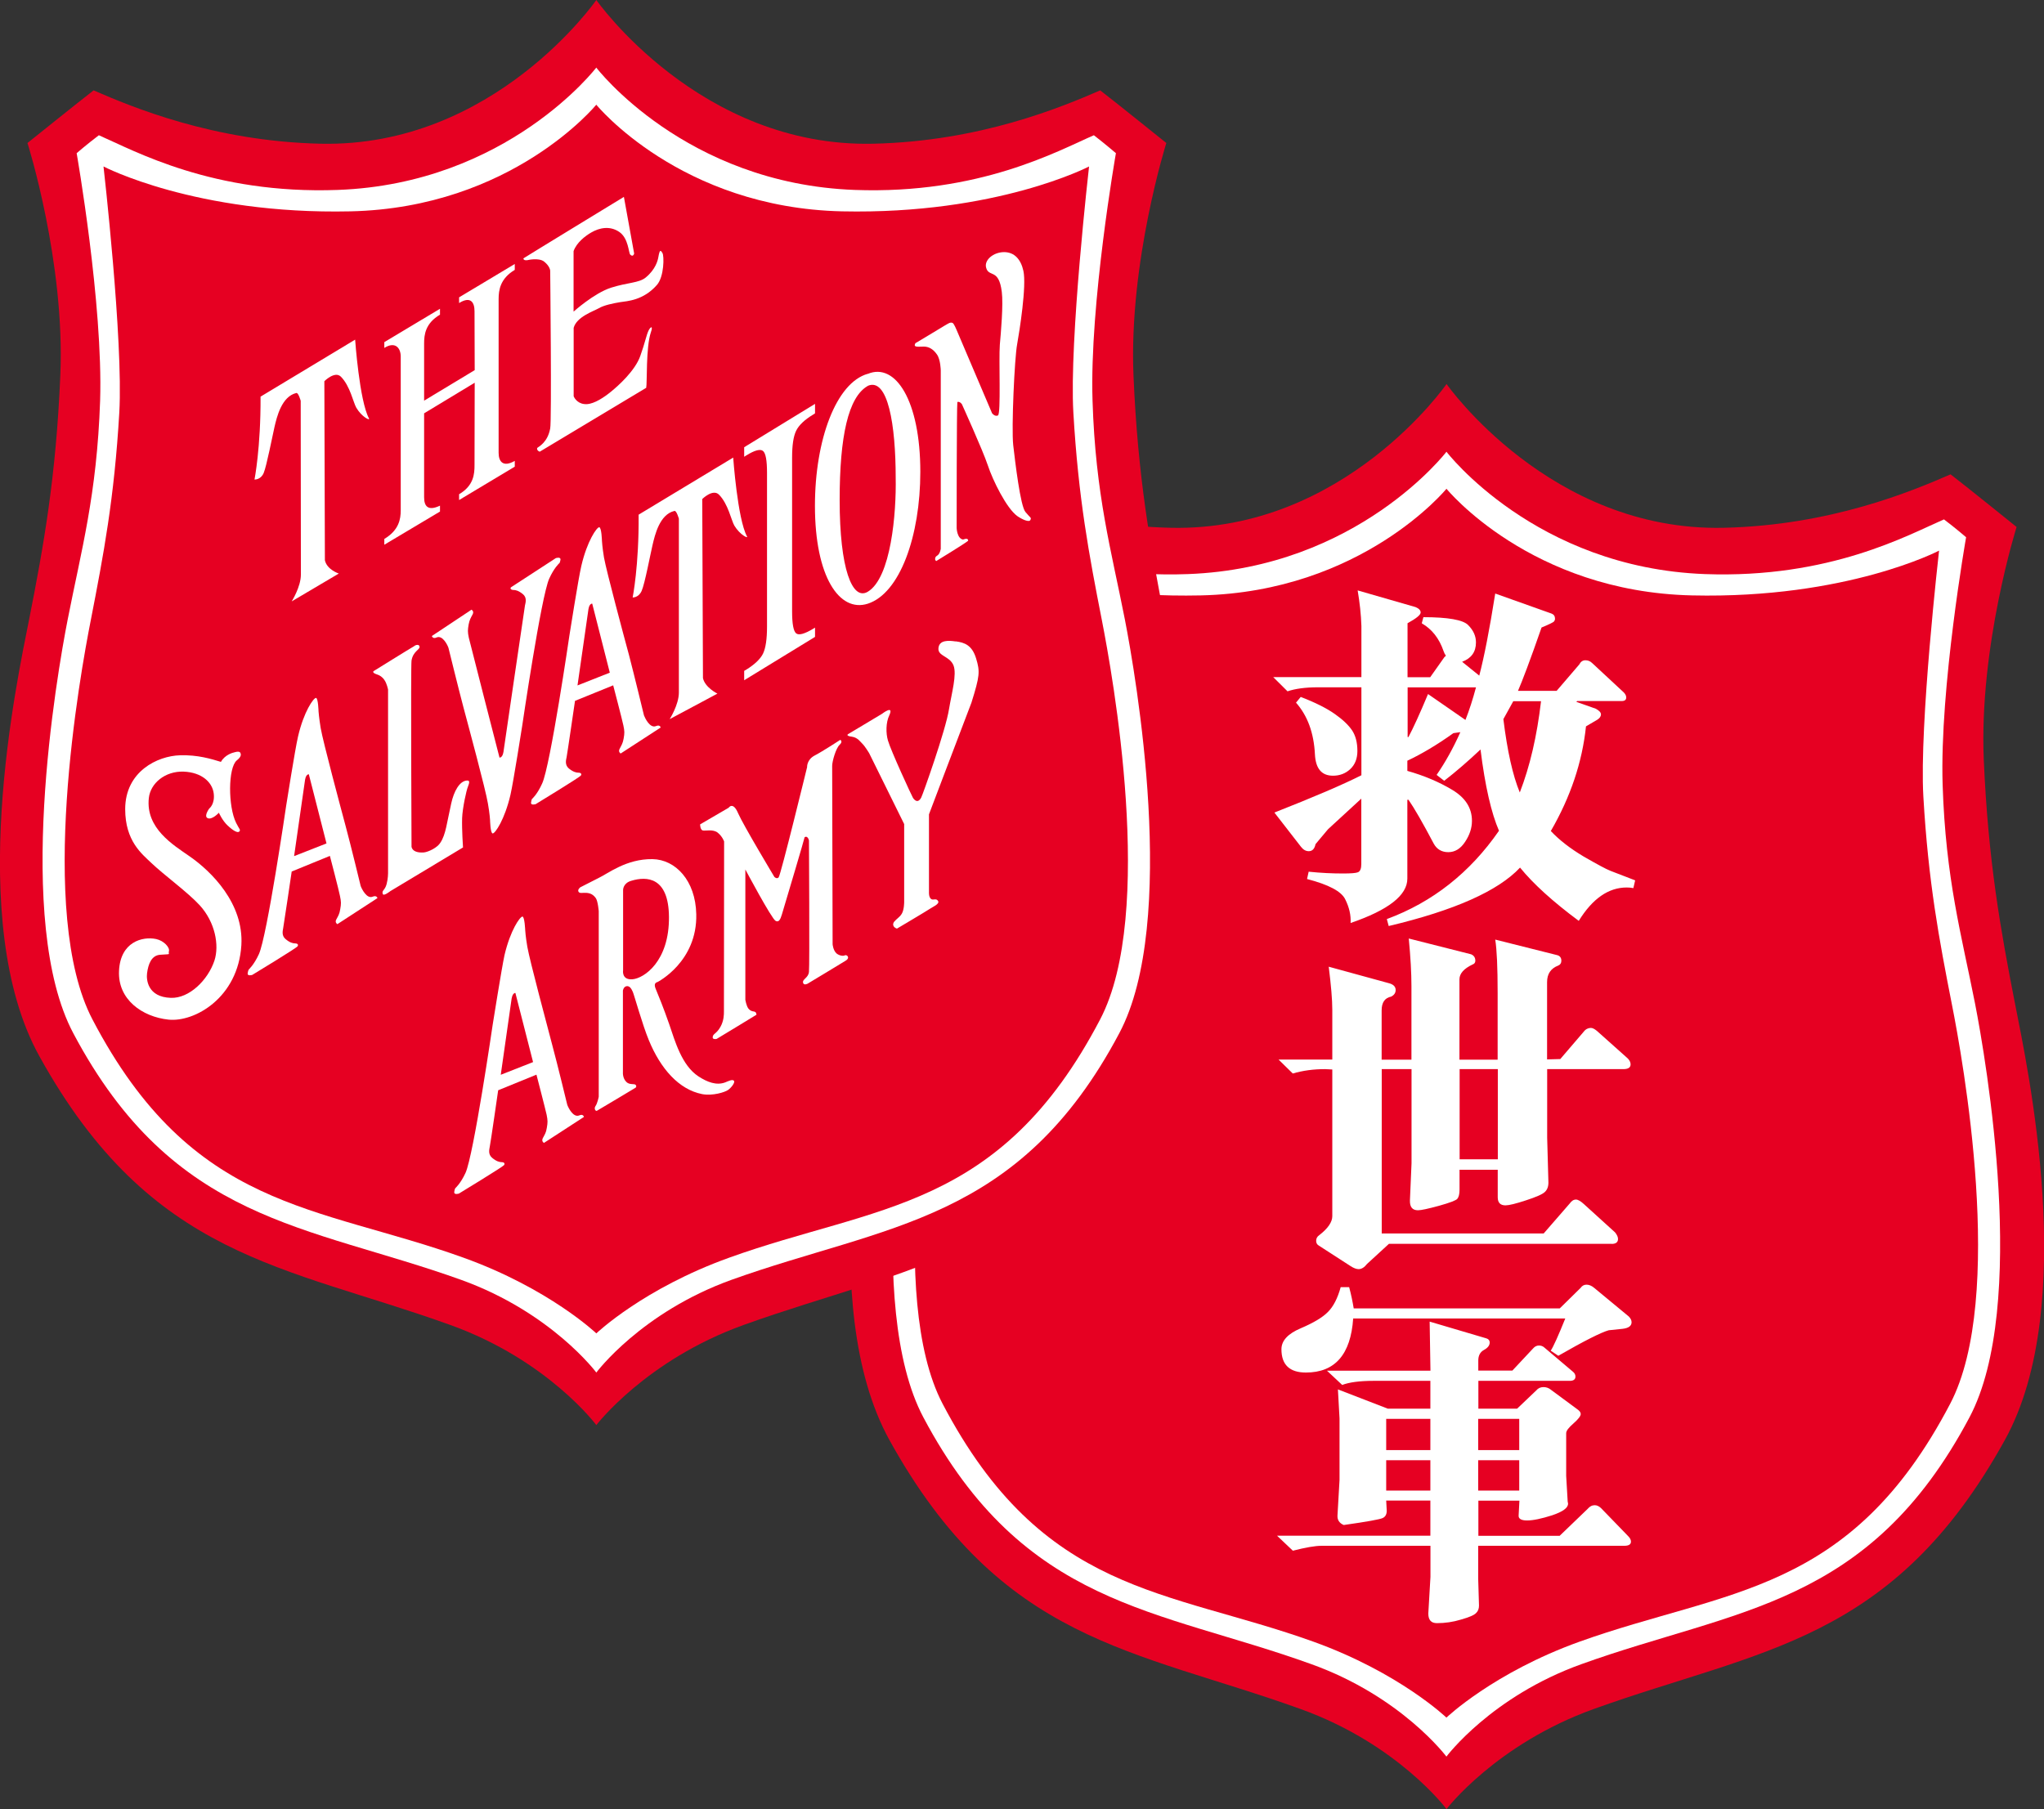 <?xml version="1.0" encoding="UTF-8"?><svg id="Layer_2" xmlns="http://www.w3.org/2000/svg" viewBox="0 0 229.07 202.77"><rect x="0" y="0" width="229.07" height="202.77" fill="#333333" stroke="none"/><defs><style>.cls-1,.cls-2{fill-rule:evenodd;}.cls-1,.cls-2,.cls-3{stroke-width:0px;}.cls-1,.cls-3{fill:#fff;}.cls-2{fill:#e60022;}</style></defs><g id="_圖層_1"><path class="cls-2" d="m162.11,43.05s-11.45,16.54-30.89,16.11c-12.02-.27-21.12-4.11-25.45-5.99-1.45,1.12-7.4,5.9-7.4,5.9,0,0,4.21,13.32,3.67,26.04-.48,11.4-1.88,19.14-3.52,27.48-1.32,6.81-7.18,33.69,1.15,48.81,12.57,22.75,27.46,23.46,46.07,30.16,10.94,3.93,16.37,11.22,16.37,11.22,0,0,5.56-7.28,16.51-11.22,18.61-6.7,33.5-7.41,46.07-30.16,8.35-15.11,2.48-42,1.15-48.81-1.63-8.33-3.03-16.08-3.52-27.48-.53-12.72,3.68-26.04,3.68-26.04,0,0-5.94-4.79-7.4-5.9-4.32,1.88-13.42,5.72-25.44,5.99-19.45.43-31.04-16.11-31.04-16.11"/><path class="cls-1" d="m162.11,50.63s-9.94,13.01-28.97,13.72c-14.03.52-22.8-4.4-26.8-6.13-1.36,1.03-2.48,2-2.48,2,0,0,2.97,16.92,2.62,27.75-.34,10.57-2.1,16.8-3.62,24.51-1.24,6.3-6.01,33.89.62,46.39,11.28,21.26,26.23,21.44,43.46,27.66,10.13,3.63,15.16,10.37,15.16,10.37,0,0,5.02-6.74,15.15-10.37,17.24-6.21,32.19-6.39,43.47-27.66,6.62-12.5,1.85-40.1.62-46.39-1.52-7.71-3.29-13.94-3.63-24.51-.35-10.82,2.63-27.75,2.63-27.75,0,0-1.13-.98-2.48-2-4,1.73-12.77,6.64-26.79,6.13-19.03-.71-28.97-13.72-28.97-13.72"/><path class="cls-2" d="m162.11,54.78s-9.44,11.56-27.56,11.96c-17.35.38-27.68-5.02-27.68-5.02,0,0,2.23,19.51,1.77,27.58-.56,9.63-1.77,15.95-3.2,23.3-1.19,5.99-6.06,32.8.19,44.74,11.24,21.45,25.15,20.78,41.57,26.68,9.64,3.47,14.9,8.51,14.9,8.51,0,0,5.26-5.04,14.91-8.51,16.42-5.89,30.33-5.23,41.55-26.68,6.25-11.94,1.38-38.75.19-44.74-1.44-7.34-2.64-13.67-3.2-23.3-.47-8.07,1.76-27.58,1.76-27.58,0,0-10.31,5.41-27.67,5.02-18.13-.4-27.54-11.96-27.54-11.96"/><path class="cls-1" d="m159.34,69.85l.18-.67c2.75,0,4.44.3,5.01.88.59.59.88,1.23.88,1.95,0,1.07-.52,1.78-1.55,2.17l1.92,1.55c.55-2.09,1.15-5.16,1.79-9.2l6.32,2.25c.25.1.38.29.38.58,0,.11-.04.21-.11.3-.06.08-.52.32-1.4.68-1.28,3.69-2.19,6.07-2.64,7.1h4.33l2.53-2.95c.17-.32.39-.48.7-.48.28,0,.54.1.76.32l3.52,3.27c.2.2.29.39.29.58,0,.27-.17.4-.5.4h-5l-.09.09,2.17.77c.4.21.59.43.59.64s-.14.43-.42.6l-1.26.74c-.42,4.01-1.73,7.91-3.94,11.73.95,1.02,2.19,1.97,3.68,2.86,1.5.86,2.5,1.41,3.02,1.61l2.75,1.06-.2.87c-.24-.05-.49-.07-.75-.07-2.04,0-3.83,1.25-5.37,3.74-2.91-2.16-5.1-4.15-6.58-5.97-2.44,2.61-7.34,4.8-14.72,6.55l-.21-.78c5.12-1.89,9.32-5.2,12.57-9.9-.85-1.95-1.56-4.99-2.07-9.11-1.39,1.31-2.74,2.48-4.07,3.51l-.85-.66c.94-1.36,1.84-2.95,2.66-4.79l-.78.11c-1.84,1.32-3.57,2.34-5.16,3.09v1.14c1.87.53,3.54,1.23,5.02,2.12,1.48.88,2.22,2.03,2.22,3.48,0,.81-.26,1.6-.78,2.37-.5.76-1.13,1.14-1.87,1.14s-1.28-.32-1.63-.95c-1.24-2.35-2.18-3.98-2.83-4.92h-.13v8.84c0,1.86-2.12,3.52-6.36,4.97.05-.87-.15-1.75-.6-2.65-.43-.9-1.86-1.65-4.28-2.28l.18-.82c1.35.14,2.63.2,3.83.2.89,0,1.47-.04,1.7-.14.25-.11.37-.42.37-.91v-7.34l-3.73,3.43-1.4,1.67c-.11.53-.36.79-.76.79-.34,0-.62-.17-.87-.49l-2.98-3.84c4.37-1.72,7.63-3.11,9.75-4.18v-9.86h-4.88c-1.42,0-2.54.16-3.4.45l-1.6-1.59h9.88v-5.73c-.04-1.3-.19-2.63-.42-3.99l6.49,1.87c.38.16.57.36.57.6,0,.28-.49.67-1.47,1.21v6.05h2.54l1.59-2.25s.05-.06.09-.08c.04-.04.07-.07.08-.08-.11-.15-.2-.32-.26-.51-.49-1.43-1.3-2.46-2.44-3.12m.7,7.93l4.19,2.9c.44-1.12.83-2.33,1.18-3.65h-7.66v5.57h.09c.54-1.01,1.28-2.63,2.2-4.83m12.66.81h-3.11l-1.11,2.01c.44,3.58,1.05,6.31,1.84,8.22,1.14-2.94,1.93-6.35,2.38-10.23m-27.45.15l.52-.63c1.64.63,2.92,1.28,3.8,1.9.89.62,1.54,1.24,1.95,1.84.4.6.6,1.37.6,2.32,0,.86-.27,1.54-.81,2.04-.53.49-1.18.73-1.92.73-1.28,0-1.95-.79-2.03-2.41-.12-2.38-.82-4.31-2.12-5.78"/><path class="cls-1" d="m180.61,139.42h-24.95l-2.46,2.26c-.3.39-.62.58-.94.58-.24,0-.55-.11-.9-.34l-3.56-2.3c-.2-.11-.3-.3-.3-.53,0-.26.11-.48.35-.64.98-.76,1.46-1.47,1.46-2.13v-16.44l-.82-.04c-1.28,0-2.48.16-3.61.49l-1.59-1.56h6.02v-5.57c0-1.16-.14-2.76-.4-4.84l6.71,1.84c.53.13.79.39.79.77,0,.33-.17.57-.5.74-.72.15-1.07.66-1.07,1.55v5.52h3.34v-8.23c0-1.49-.1-3.27-.3-5.35l6.99,1.77c.32.14.47.38.47.72,0,.21-.11.35-.29.41-.99.47-1.49,1.02-1.49,1.68v9h4.28v-7.45c0-2.9-.09-4.9-.27-6.01l6.89,1.73c.34.07.52.29.52.64,0,.26-.12.45-.35.54-.83.32-1.25.93-1.25,1.86v8.66l1.48-.04,2.63-3.07c.21-.28.5-.42.8-.42.18,0,.4.11.67.33l3.36,3c.28.23.42.5.42.75,0,.37-.28.54-.82.54h-8.53v7.68l.14,5.04c0,.46-.14.81-.4,1.05-.27.26-.98.57-2.12.94-1.15.38-1.91.56-2.29.56-.58,0-.87-.3-.87-.91v-3.08h-4.28v2.22c0,.51-.09.85-.25,1.04-.16.18-.84.44-2.06.78-1.21.33-1.99.5-2.35.5-.63,0-.92-.37-.9-1.1l.18-4.17v-10.55h-3.34v18.42h18.15l2.92-3.36c.2-.28.42-.44.7-.44.22,0,.52.17.9.52l3.48,3.16c.21.26.33.51.33.74,0,.37-.25.55-.71.55m-12.76-19.59h-4.28v10.11h4.28v-10.11Z"/><path class="cls-1" d="m174.8,146.66l2.34-2.3c.17-.25.4-.36.66-.36.28,0,.58.12.86.36l3.87,3.2c.22.22.32.44.32.65,0,.41-.33.66-1.01.74l-1.55.16c-.83.23-2.73,1.18-5.65,2.86l-.85-.57c.31-.47.85-1.68,1.63-3.61h-23.77c-.27,4.03-2.04,6.06-5.29,6.06-1.83,0-2.75-.87-2.75-2.61,0-.96.72-1.74,2.16-2.35,1.43-.61,2.46-1.22,3.06-1.84.6-.6,1.08-1.53,1.42-2.77h.95c.23.85.39,1.65.51,2.38h23.1Zm0,25.48l3.11-2.99c.24-.29.51-.43.81-.43.26,0,.49.12.72.34l3.02,3.12c.21.21.32.41.32.62,0,.32-.25.47-.76.47h-16.36v3.71l.09,2.99c0,.34-.1.63-.33.84-.21.23-.77.47-1.69.73-.88.27-1.79.4-2.69.4-.66,0-.97-.36-.97-1.08l.24-4.11v-3.48h-12.21c-.73,0-1.79.19-3.21.55l-1.77-1.68h17.18v-3.94h-4.95l.06,1.14c0,.4-.15.68-.46.82-.31.15-1.76.41-4.36.78-.49-.21-.72-.56-.7-1.05l.23-4v-6.89l-.18-3.26,5.59,2.16h4.77v-3.12h-6.36c-1.56,0-2.74.16-3.52.46l-1.71-1.6h11.6l-.09-5.5,6.36,1.88c.24.07.37.23.37.46,0,.33-.22.61-.65.84-.42.23-.63.63-.63,1.18v1.13h3.82l2.33-2.49c.18-.21.4-.32.65-.32.23,0,.44.07.62.24l3.19,2.7c.19.15.28.34.28.54,0,.31-.21.48-.63.48h-10.25v3.12h4.34l2.14-2.04c.22-.26.48-.38.82-.38.29,0,.58.09.83.3l3.03,2.24c.21.16.31.32.31.48,0,.23-.28.58-.82,1.06-.54.47-.81.82-.81,1.09v4.79l.17,2.89c.02.08.04.15.04.22,0,.48-.6.9-1.78,1.3-1.19.38-2.13.58-2.82.58-.64,0-.95-.19-.94-.53l.09-1.69h-4.6v3.94h9.14Zm-19.45-9.6h4.95v-3.5h-4.95v3.5Zm10.31,0h4.6v-3.5h-4.6v3.5Zm-10.31,4.54h4.95v-3.4h-4.95v3.4Zm10.31,0h4.6v-3.4h-4.6v3.4Z"/><path class="cls-2" d="m66.83,0s-11.45,16.53-30.88,16.11c-12.03-.27-21.14-4.11-25.46-5.98-1.46,1.12-7.41,5.9-7.41,5.9,0,0,4.23,13.32,3.68,26.04-.48,11.41-1.87,19.15-3.52,27.48-1.34,6.8-7.2,33.7,1.16,48.82,12.57,22.74,27.45,23.44,46.07,30.15,10.94,3.93,16.36,11.22,16.36,11.22,0,0,5.57-7.29,16.5-11.22,18.62-6.7,33.51-7.41,46.07-30.15,8.36-15.12,2.49-42.02,1.15-48.82-1.63-8.34-3.04-16.08-3.52-27.48-.53-12.71,3.68-26.04,3.68-26.04,0,0-5.94-4.78-7.41-5.9-4.32,1.87-13.43,5.71-25.45,5.98-19.44.43-31.02-16.11-31.02-16.11"/><path class="cls-1" d="m66.83,7.57s-9.94,13.02-28.98,13.72c-14.02.51-22.78-4.39-26.77-6.13-1.36,1.03-2.49,2.01-2.49,2.01,0,0,2.97,16.91,2.63,27.74-.36,10.57-2.12,16.81-3.63,24.51-1.24,6.3-6.01,33.89.62,46.39,11.28,21.27,26.23,21.46,43.47,27.65,10.13,3.65,15.15,10.39,15.15,10.39,0,0,5.01-6.74,15.14-10.39,17.24-6.19,32.2-6.38,43.47-27.65,6.64-12.5,1.85-40.09.62-46.39-1.51-7.7-3.29-13.94-3.62-24.51-.35-10.83,2.62-27.74,2.62-27.74,0,0-1.14-.98-2.47-2.01-4.02,1.74-12.78,6.64-26.8,6.13-19.04-.7-28.97-13.72-28.97-13.72"/><path class="cls-2" d="m66.83,11.73s-9.43,11.56-27.56,11.96c-17.35.38-27.67-5.03-27.67-5.03,0,0,2.23,19.51,1.77,27.58-.56,9.63-1.77,15.95-3.2,23.3-1.18,5.99-6.05,32.81.19,44.73,11.23,21.47,25.15,20.79,41.57,26.7,9.62,3.46,14.9,8.49,14.9,8.49,0,0,5.26-5.03,14.9-8.49,16.41-5.91,30.33-5.23,41.56-26.7,6.25-11.92,1.37-38.74.2-44.73-1.44-7.34-2.64-13.66-3.2-23.3-.47-8.07,1.76-27.58,1.76-27.58,0,0-10.33,5.4-27.68,5.03-18.14-.4-27.55-11.96-27.55-11.96"/><path class="cls-1" d="m32.97,95.96l3.62-1.42-1.98-7.75c-.38,0-.44.74-.44.74l-1.21,8.43Zm-5.1,12.72s.58-.5,1.14-1.72c.92-1.99,3.06-16.64,3.06-16.64,0,0,1-6.35,1.33-7.76.65-2.81,1.74-4.33,2.01-4.33.25,0,.29,1.52.29,1.52,0,0,.05.71.24,1.87.27,1.55,2.24,8.91,2.78,10.92.59,2.18,1.7,6.77,1.7,6.77.11.31.68,1.48,1.34,1.2.47-.19.54.16.54.16l-4.49,2.92s-.32-.17-.12-.53c.2-.37.36-.6.44-1.15.11-.62.11-.81-.03-1.48-.11-.6-1.13-4.49-1.13-4.49l-4.28,1.75s-.88,5.98-.95,6.32c-.05.32-.21.86.27,1.26.48.4.8.47,1.07.48.26,0,.4.14.26.33-.12.2-5.07,3.2-5.07,3.2,0,0-.58.18-.51-.2.06-.39.13-.39.13-.39"/><path class="cls-1" d="m64.72,76.83l3.62-1.43-1.97-7.74c-.38,0-.44.74-.44.74l-1.21,8.43Zm-5.09,12.72s.58-.5,1.13-1.73c.92-1.98,3.06-16.63,3.06-16.63,0,0,1-6.36,1.33-7.76.65-2.8,1.74-4.34,2-4.33.27,0,.31,1.53.31,1.53,0,0,.04.72.23,1.87.28,1.55,2.25,8.9,2.8,10.92.57,2.18,1.68,6.77,1.68,6.77.12.31.67,1.47,1.34,1.2.46-.2.53.16.53.16l-4.48,2.91s-.31-.16-.12-.52c.19-.38.36-.61.45-1.15.11-.63.11-.82-.03-1.48-.12-.6-1.14-4.49-1.14-4.49l-4.28,1.74s-.87,5.98-.94,6.31c-.07.32-.22.87.25,1.27.49.39.82.47,1.07.47.27,0,.41.14.27.33-.13.19-5.06,3.2-5.06,3.2,0,0-.59.18-.51-.21.06-.4.12-.39.12-.39"/><path class="cls-1" d="m56.13,120.47l3.61-1.42-1.98-7.75c-.37,0-.44.75-.44.75l-1.2,8.42Zm-5.11,12.72s.59-.5,1.15-1.72c.91-1.99,3.05-16.64,3.05-16.64,0,0,1.01-6.35,1.32-7.77.66-2.81,1.74-4.32,2.01-4.32.25.01.31,1.53.31,1.53,0,0,.04.71.24,1.87.27,1.55,2.24,8.9,2.77,10.92.59,2.18,1.7,6.77,1.7,6.77.11.32.67,1.47,1.34,1.2.46-.21.53.17.53.17l-4.48,2.91s-.31-.16-.13-.53c.2-.38.37-.6.45-1.15.11-.62.11-.82-.02-1.48-.13-.6-1.14-4.49-1.14-4.49l-4.29,1.75s-.86,5.98-.94,6.31c-.05.32-.22.86.27,1.27.49.4.8.47,1.07.48.26,0,.39.14.26.33-.13.19-5.06,3.19-5.06,3.19,0,0-.58.19-.52-.2.06-.39.12-.39.12-.39"/><path class="cls-1" d="m69.83,99.76v9s-.19,1.1,1.04,1.01c1.31-.1,4.15-2.02,4.1-7.01-.04-4.44-2.46-4.57-4.23-4.03-.93.27-.91,1.03-.91,1.03m-2.73,2.37s-.09-1.12-.33-1.46c-.29-.4-.61-.56-1.07-.59-.4-.03-.7.09-.85-.1-.18-.25.18-.52.18-.52,0,0,1.58-.81,2.06-1.05,1.06-.5,3.11-2.15,6.03-2.11,2.58.04,4.83,2.39,4.91,6.17.13,5.33-4.33,7.6-4.33,7.6-.29.08-.42.27-.22.76.26.62.9,2.19,1.51,3.95.66,1.92,1.4,4.63,3.28,5.87,1,.65,2.02,1.04,2.99.68.35-.14.86-.4,1-.17.14.21-.36.81-.66,1.01-.36.26-1.74.69-2.91.47-2.6-.51-4.65-2.83-5.97-6.03-.71-1.7-1.65-5.09-1.8-5.43-.16-.35-.34-.68-.69-.64-.35.05-.42.49-.42.49v9.16s-.06.66.4,1.1c.36.35.91.14,1.04.33.13.18-.02.3-.02.3,0,0-4.28,2.57-4.34,2.59-.16.06-.34-.25-.16-.52.23-.31.37-1.06.37-1.06v-20.8Z"/><path class="cls-1" d="m58.84,67.84c.07-.33.23-.86-.25-1.25-.47-.38-.8-.46-1.05-.46s-.43-.16-.26-.31c.04-.03,5.01-3.26,5.01-3.26,0,0,.58-.19.52.2-.07.38-.14.38-.14.38,0,0-.57.5-1.12,1.72-.9,1.98-3.03,16.52-3.03,16.52,0,0-.99,6.31-1.31,7.7-.65,2.8-1.72,4.34-1.99,4.34s-.3-1.51-.3-1.51c0,0-.04-.72-.24-1.85-.25-1.54-2.21-8.78-2.74-10.77-.57-2.15-1.68-6.67-1.68-6.67-.1-.31-.66-1.45-1.32-1.17-.45.21-.54-.16-.54-.16l4.44-2.95s.32.16.13.52c-.2.38-.35.6-.45,1.14-.1.62-.12.81.02,1.48.13.58,3.44,13.44,3.44,13.44.4,0,.46-.75.46-.75,0,0,2.34-16.03,2.4-16.35"/><path class="cls-1" d="m91.34,71.39l-7.94,4.86v-1.05l.22-.13c.96-.59,1.6-1.21,1.89-1.8.3-.62.45-1.63.45-3.04v-17.23c0-1.4-.15-2.21-.45-2.45-.3-.25-.93-.09-1.89.51l-.22.14v-1.07l7.94-4.86v1.06l-.21.14c-.97.58-1.61,1.2-1.91,1.82-.3.62-.45,1.61-.45,3v17.24c0,1.39.15,2.21.45,2.46.3.25.94.07,1.91-.51l.21-.13v1.05Z"/><path class="cls-3" d="m70.9,66.98s.72-3.58.67-9.29c1.18-.72,10.6-6.4,10.6-6.4,0,0,.48,6.85,1.54,8.83.18.3-.79-.17-1.41-1.2-.34-.57-.69-2.44-1.73-3.48-.69-.68-1.87.5-1.87.5l.08,20.07c.23,1.06,1.62,1.74,1.62,1.74l-5.35,2.86s1.03-1.62,1.03-2.98v-19.49s-.26-.92-.49-.87c-1.67.38-2.2,2.71-2.46,3.82-.23.96-.87,4.37-1.22,5.14-.34.78-1.01.74-1.01.74"/><path class="cls-1" d="m97.25,43.26c-2.19,1.24-3.15,5.65-3.15,12.79,0,7.69,1.41,11.32,3.15,10.28,2.61-1.56,3.21-8.82,3.13-12.79,0-5.86-.86-11.27-3.13-10.29m0-1.34c3.11-1.31,5.89,3.01,5.89,10.97,0,7.21-2.29,13.63-5.89,14.79-3.19,1.02-5.92-3.05-5.92-10.97,0-7.43,2.39-13.81,5.92-14.8"/><path class="cls-1" d="m107.11,71.89c.99.13,1.83.43,2.28,1.91.45,1.48.42,1.95-.52,4.96-1.49,3.89-4.76,12.52-4.76,12.52v8.73s-.04.55.24.76c.25.19.58-.16.8.26.12.32-.63.63-.89.81-.43.29-3.74,2.25-3.74,2.25,0,0-.65-.19-.34-.74.34-.41.64-.52.89-.94.27-.46.26-1.32.26-1.32v-8.72l-3.93-7.96s-.47-.77-.74-1.03c-.2-.18-.53-.71-1.17-.8-.8-.1-.43-.3-.43-.3l3.79-2.27s1.39-1.08.8.2c-.37.77-.38,1.98-.14,2.79.32,1.13,2.67,6.22,2.81,6.44.52.74.86.07.92-.04.14-.23,2.76-7.58,3.12-9.94.3-1.8.89-3.86.5-4.87-.42-1.06-1.76-1.02-1.69-1.92.07-.95,1.13-.89,1.92-.77"/><path class="cls-1" d="m47.53,44.92v-6.42c0-.99.14-2.26,1.78-3.23v-.66l-6.24,3.74v.65c1.2-.76,1.84-.02,1.84.97v17.23c0,.99-.2,2.23-1.84,3.21v.65l6.24-3.72v-.66c-1.36.64-1.78.06-1.78-.95v-9.4l5.67-3.43-.02,9.23c0,.99-.08,2.3-1.73,3.27v.65l6.24-3.74v-.65c-1.3.75-1.81.09-1.81-.9v-17.24c0-.99.17-2.29,1.81-3.27v-.66l-6.24,3.74v.64c1.29-.8,1.73-.09,1.73.92l.02,6.6-5.67,3.42Z"/><path class="cls-1" d="m78.47,92.4l3.19-1.86s.48-.75,1.06.62c.59,1.35,4.06,7.13,4.06,7.13,0,0,.26.28.48.06.23-.23,3.19-12.36,3.19-12.36,0,0-.05-.84.86-1.31.92-.48,2.86-1.75,2.86-1.75,0,0,.33.18-.08.56-.41.38-.83,1.84-.83,2.36s.05,19.99.05,19.99c0,0,.05.69.45,1.04.29.23.72.32.93.2.21-.1.64.27.07.61-.34.22-4.25,2.57-4.25,2.57,0,0-.4.22-.5-.07-.15-.44.58-.54.65-1.25.08-.71,0-14.73,0-14.73,0,0-.13-.6-.49-.36-.09.42-1.79,6.13-2.55,8.67-.17.58-.36.89-.7.7-.45-.23-3.39-5.76-3.39-5.76v14.62s.11.64.32.94c.46.6.85.11.93.72-.35.21-4.02,2.46-4.46,2.71-.1.04-.45.05-.45-.15,0-.46.41-.37.87-1.2.39-.69.39-1.4.39-1.69,0-.31.02-19.09.02-19.09,0,0-.19-.56-.71-.98-.51-.42-1.38-.19-1.66-.25-.32-.05-.32-.68-.32-.68"/><path class="cls-1" d="m41.88,75.22s4.2-2.61,4.5-2.77c.24-.21.64-.25.64.07s-.73.5-.9,1.52c-.1.61,0,20.89,0,20.89.1.45.59.68,1.39.62.53-.06,1.52-.55,1.84-1.09.62-.92.73-2.27,1.22-4.41.29-1.33.92-2.51,1.76-2.56.37-.03.26.29.11.69-.17.39-.61,2.4-.65,3.52-.04,1.32.1,3.29.1,3.29l-8.15,4.9s-.75.6-.84.32c-.15-.42.23-.37.43-1.12.16-.61.16-1.2.16-1.2v-20.59s-.13-.69-.41-1.08c-.23-.35-.54-.53-.82-.62-.65-.21-.38-.38-.38-.38"/><path class="cls-3" d="m28.52,53.76s.71-3.58.68-9.3c1.18-.72,10.6-6.39,10.6-6.39,0,0,.48,6.85,1.55,8.83.16.3-.81-.16-1.42-1.2-.34-.58-.69-2.44-1.73-3.48-.68-.67-1.85.51-1.85.51l.06,20.07c.23,1.06,1.56,1.49,1.56,1.49l-5.28,3.12s1.03-1.63,1.03-3c0-.22-.02-19.48-.02-19.48,0,0-.25-.91-.48-.88-1.66.38-2.2,2.7-2.46,3.82-.22.95-.88,4.37-1.21,5.15-.33.77-1.01.73-1.01.73"/><path class="cls-1" d="m58.66,28.96c.55-.36,11.21-6.86,11.26-6.89.08.45,1.15,6.35,1.15,6.35,0,0-.11.45-.44.12-.19-.19-.19-1.85-1.24-2.55-1.04-.7-2.2-.47-3.13.07-.69.4-1.64,1.13-1.98,2.09v6.78s2.3-2.07,4.19-2.68c1.88-.6,3.13-.52,3.89-1.14,1.11-.91,1.36-1.92,1.42-2.28.16-.92.26-.79.46-.47.2.32.2,2.65-.62,3.58-1.53,1.75-3.35,1.81-4.13,1.93-.78.13-1.81.34-2.38.68-.6.34-2.49.96-2.82,2.2v7.66c.1.27.53.94,1.49.89.85-.05,1.92-.76,2.71-1.41.79-.64,2.67-2.32,3.26-3.97.53-1.46.68-2.35.94-2.88.23-.45.52-.56.26.19-.58,1.67-.41,5.73-.53,6.24-.22.14-11.93,7.16-11.93,7.16,0,0-.36-.1-.29-.42.18-.15,1.17-.61,1.46-2.18.18-.73,0-17.68,0-17.68,0,0,0-.48-.68-1.03-.61-.47-1.87-.16-1.87-.16,0,0-.45.08-.45-.19"/><path class="cls-1" d="m102.57,38.48c.61-.35,2.34-1.41,3.31-1.99.35-.19.61-.42.88-.29.15.07.43.75.43.75l3.99,9.37s.3.41.66.25c.35-.17.08-6.27.21-7.93.12-1.31.4-4.51.22-5.92-.33-2.7-1.47-1.58-1.76-2.73-.22-.84.81-1.72,2.01-1.73,1.17,0,1.89.82,2.17,2.1.37,1.68-.43,6.72-.7,8.23-.29,1.5-.65,9.4-.44,11.3.22,1.9.8,6.83,1.37,7.5.55.68.7.6.55.9-.15.29-.94-.08-1.46-.44-1.21-.87-2.76-4.02-3.31-5.7-.56-1.68-2.9-6.84-2.9-6.84,0,0-.22-.34-.51-.25-.08.52-.08,14.12-.08,14.12,0,0,.04,1.18.71,1.3.36-.13.58-.13.58.13-.22.23-3.58,2.28-3.58,2.28,0,0-.2-.12-.09-.4.09-.27.43-.11.6-.96v-20.01s-.02-1.22-.43-1.79c-.4-.58-.89-.87-1.44-.88-.48-.02-1.26.15-.99-.33"/><path class="cls-1" d="m26.19,84.35s-.97.21-1.43,1.05c-1.08-.33-2.59-.8-4.58-.74-2.54.07-6.15,1.82-6.15,6.04,0,3.58,1.88,5.02,2.92,6.02,1.45,1.38,4.1,3.3,5.43,4.75,1.72,1.88,2.22,4.47,1.65,6.21-.72,2.16-2.81,4.25-4.89,4.17-2.61-.09-2.75-2.05-2.66-2.75.13-1.01.48-2.01,1.47-2.08,1.37-.1.87.02.98-.39.13-.41-.55-1.18-1.42-1.37-1.55-.33-4.02.32-4.17,3.56-.16,3.22,2.61,5.16,5.54,5.47,2.92.31,7.81-2.45,8.17-8.35.28-4.68-3.38-8.28-5.81-9.96-1.87-1.3-4.93-3.15-4.56-6.53.18-1.65,1.81-3.02,3.88-2.96,2.08.08,3.23,1.21,3.39,2.43.16,1.22-.5,1.71-.5,1.71,0,0-.61.82-.21,1.06.5.28,1.29-.59,1.29-.59,0,0,.39.88.97,1.42.62.59,1.16.9,1.33.67.16-.2-.01-.22-.37-.96-.91-1.84-.91-6.18.08-7,.4-.32.55-.6.38-.87-.14-.23-.75,0-.75,0"/></g></svg>